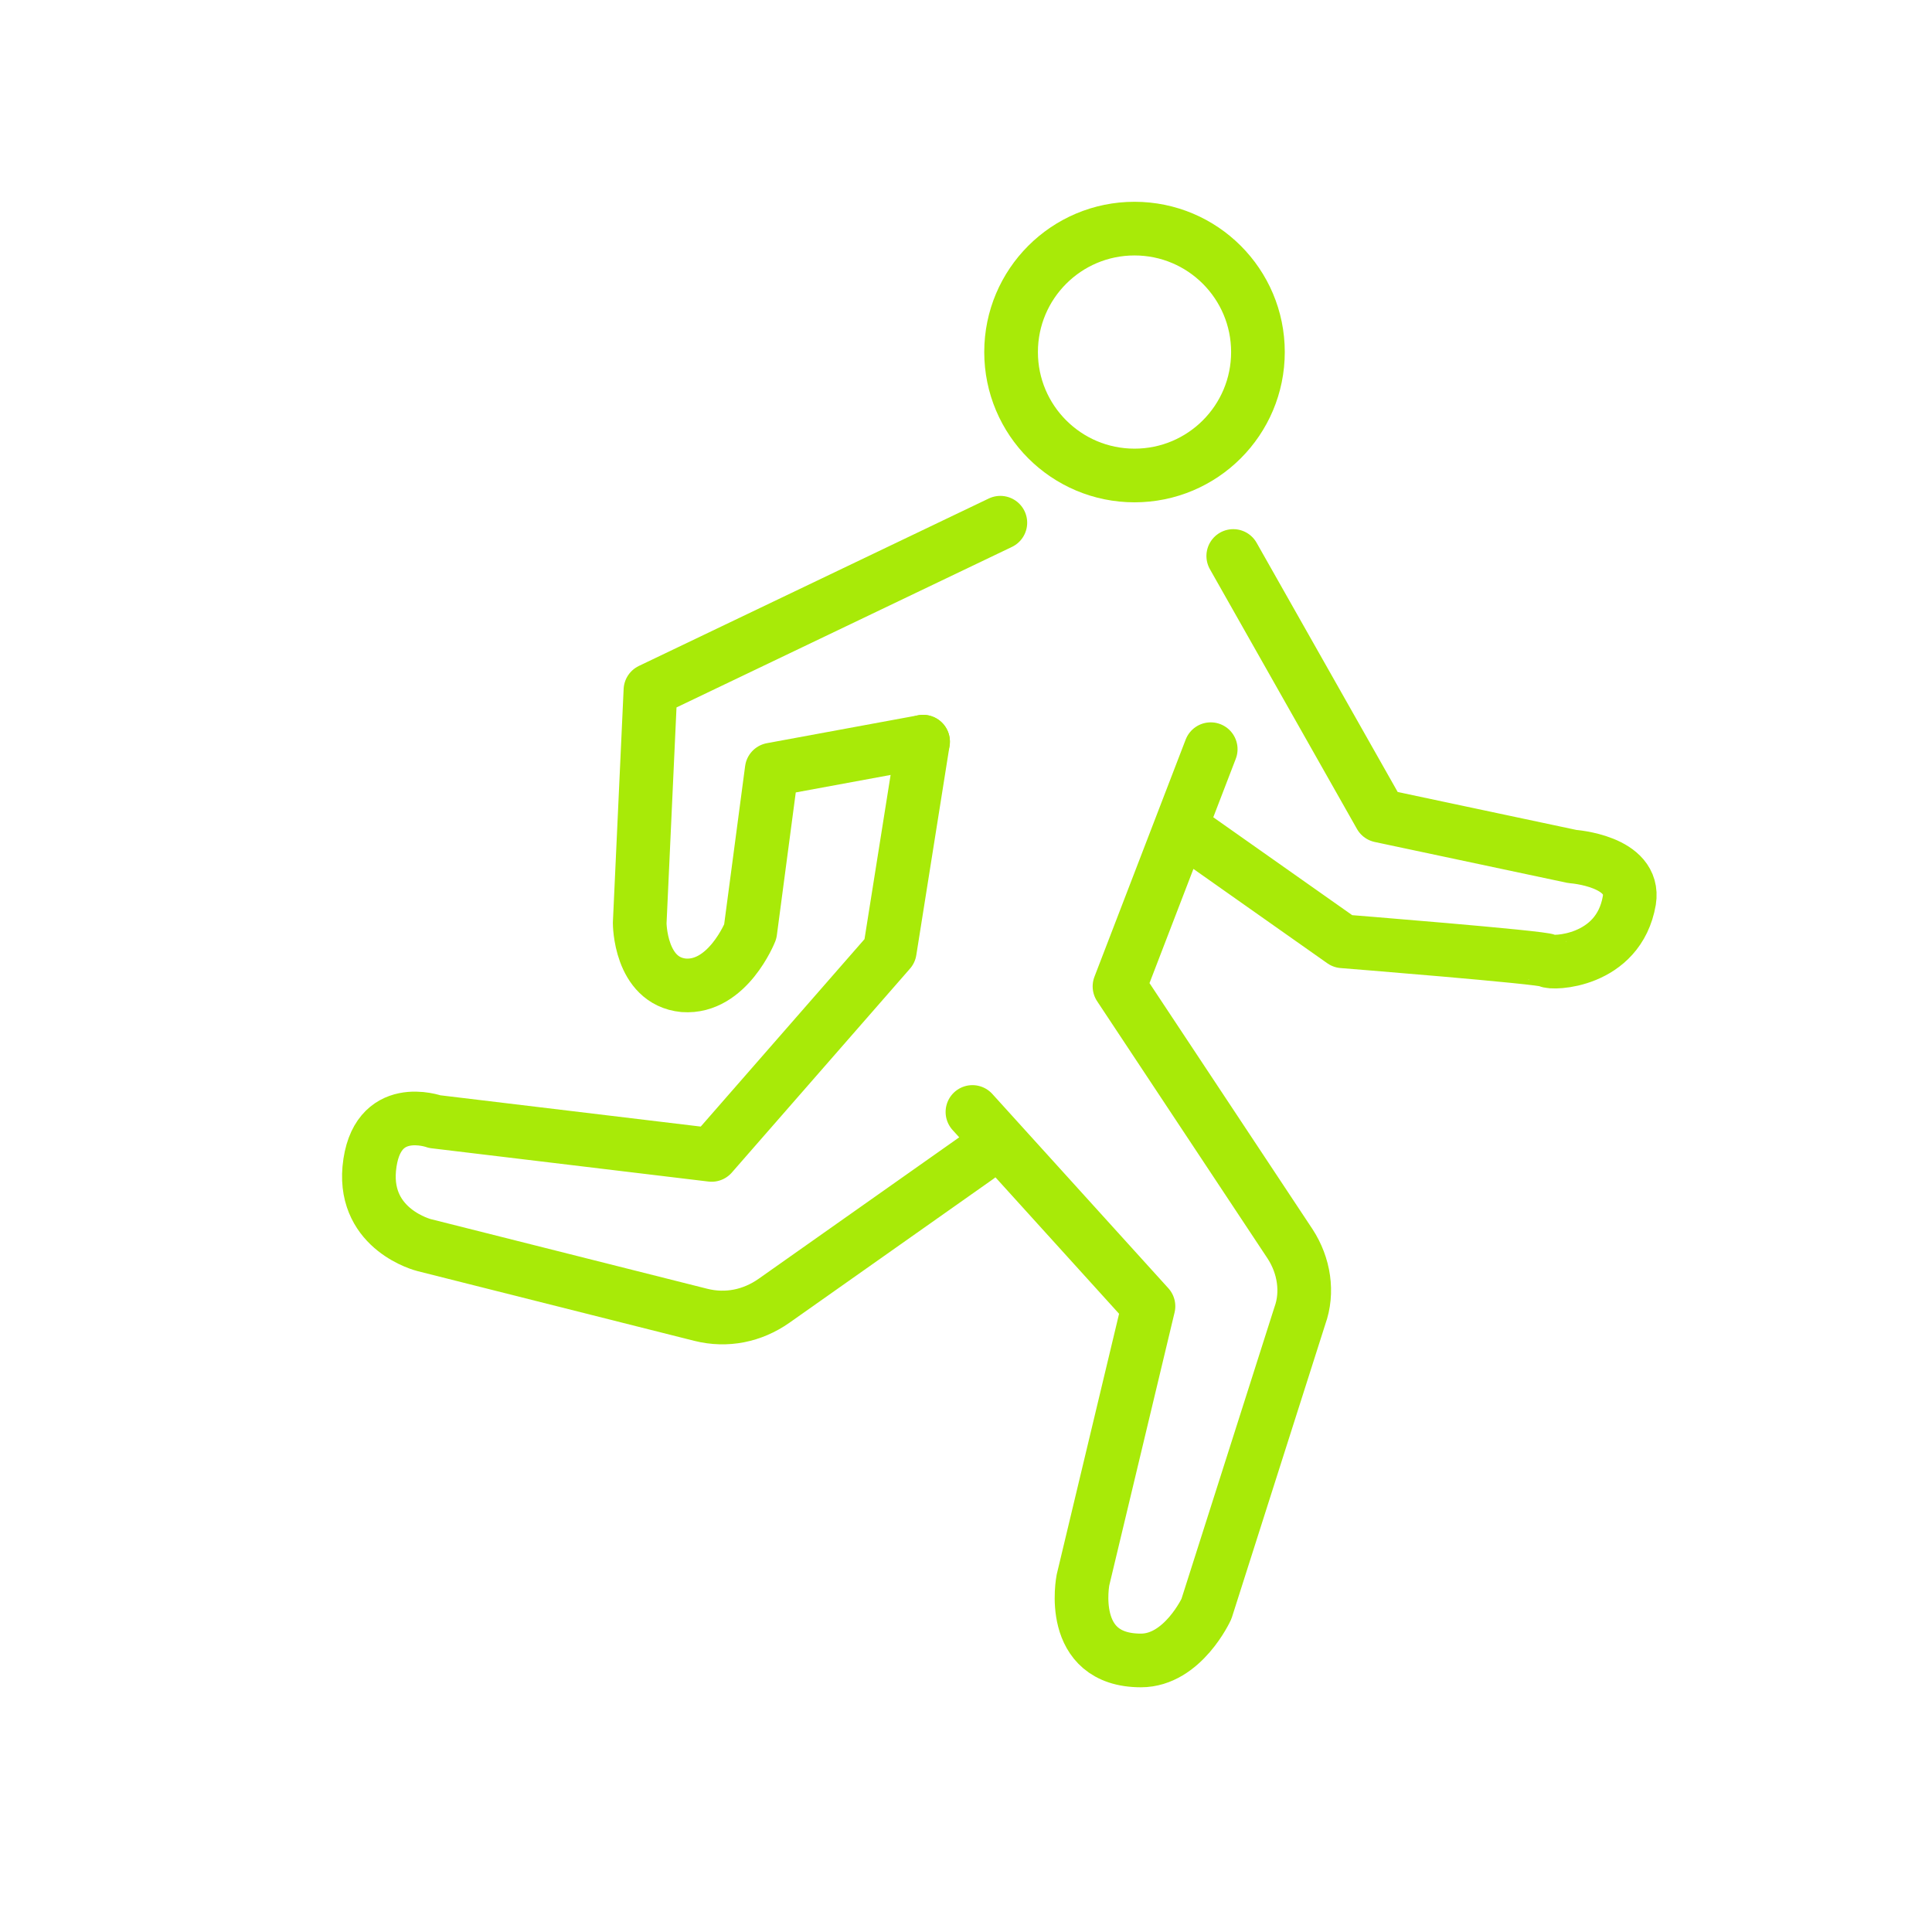 <?xml version="1.0" encoding="utf-8"?>
<!-- Generator: Adobe Illustrator 26.0.3, SVG Export Plug-In . SVG Version: 6.00 Build 0)  -->
<svg version="1.1" id="Layer_1" xmlns="http://www.w3.org/2000/svg" xmlns:xlink="http://www.w3.org/1999/xlink" x="0px" y="0px"
	 viewBox="0 0 180 180" style="enable-background:new 0 0 180 180;" xml:space="preserve">
<style type="text/css">
	.st0{fill:none;stroke:#A8EA08;stroke-width:5;stroke-linecap:round;stroke-linejoin:round;stroke-miterlimit:10;}
	.st1{fill:none;stroke:#A8EA08;stroke-width:5;stroke-miterlimit:10;}
</style>
<g>
	<path class="st0" d="M114.9,51.8L128.6,76l17.9,3.8c0,0,5.9,0.4,5.3,4.1c-1,5.8-7.3,5.9-7.6,5.6s-19.1-1.8-19.1-1.8l-14.9-10.5"/>
	<path class="st0" d="M112.8,69.8l-8.5,22.1l15.9,24c1.3,2,1.7,4.5,0.9,6.7l-8.7,27.3c0,0-2.2,4.8-6.1,4.8c-6.9,0-5.4-7.5-5.4-7.5
		l6.1-25.5l-16.4-18.1"/>
	<path class="st0" d="M93.2,48.7L60.6,64.3l-1,21.7c0,0,0,5.4,4.1,5.8c4.1,0.3,6.2-5,6.2-5l2-15.1L86,69.1"/>
	<path class="st0" d="M91.1,107.8l-19,13.4c-2,1.4-4.4,1.9-6.8,1.3l-25.8-6.5c0,0-5.6-1.4-5.1-7.1c0.6-6.4,6.1-4.4,6.1-4.4l25.8,3.1
		l16.6-19L86,69.1"/>
	<circle class="st0" cx="105.7" cy="32.8" r="11.5"/>
</g>
</svg>
